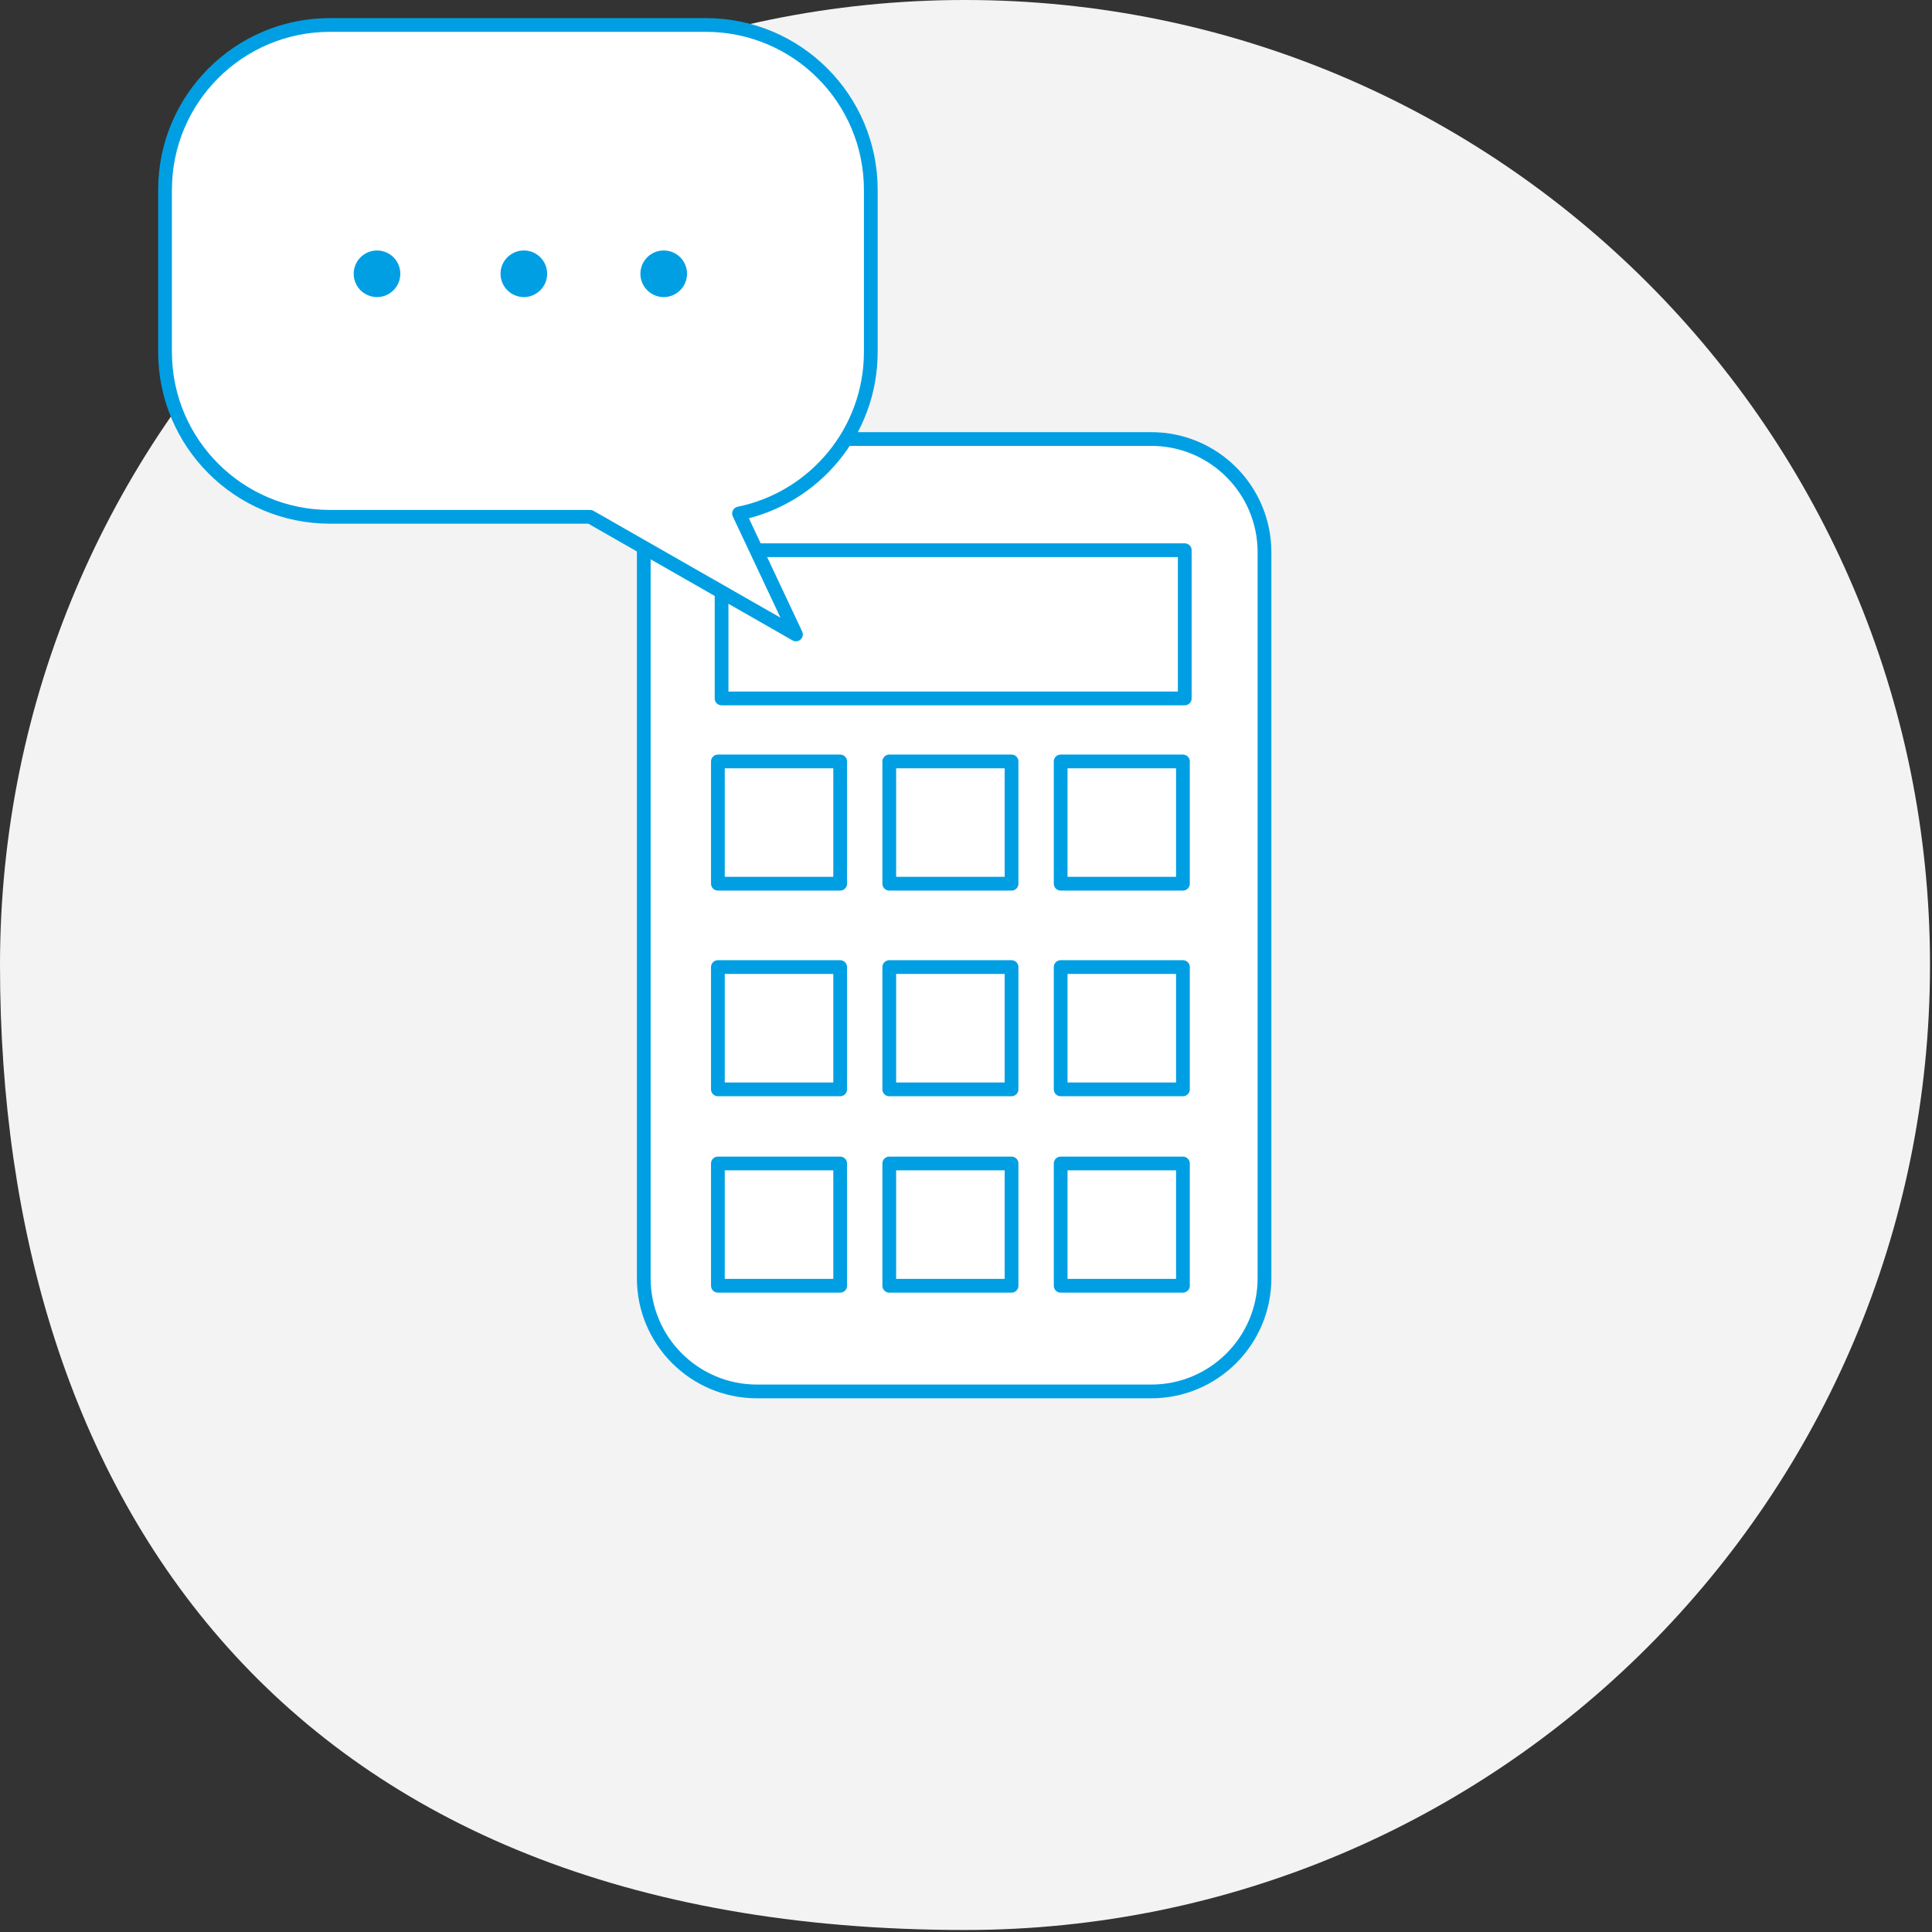 <svg viewBox="0 0 781 781" xmlns="http://www.w3.org/2000/svg" fill-rule="evenodd" clip-rule="evenodd" stroke-linecap="round" stroke-linejoin="round" stroke-miterlimit="10">
  <rect x="0" y="0" width="781" height="781" fill="#333333" stroke="none"/>
  <path d="M780.194 390.094c0 215.44-174.65 390.095-390.095 390.095C115.4 780.189 0 605.533 0 390.094c0-215.44 174.656-390.095 390.1-390.095 215.445 0 390.095 174.656 390.095 390.095" fill="#f3f3f3" fill-rule="nonzero"/>
  <path d="M511.162 516.711c0 25.273-20.489 45.767-45.761 45.767H306.006c-25.283 0-45.766-20.494-45.766-45.767V223.245c0-25.273 20.483-45.773 45.766-45.773h159.395c25.272 0 45.761 20.5 45.761 45.773V516.71z" fill="#fff" fill-rule="nonzero" stroke="#009fe3" stroke-width="5.556"/>
  <path fill="none" stroke="#009fe3" d="M478.93 222.416H291.691v59.917h187.24zM339.635 307.812h-49.433v49.422h49.433zM408.911 307.812h-49.427v49.422h49.427zM478.194 307.812h-49.428v49.422h49.428zM339.635 390.933h-49.433v49.433h49.433zM408.911 390.933h-49.427v49.433h49.427zM478.194 390.933h-49.428v49.433h49.428zM339.635 470.328h-49.433v49.433h49.433zM408.911 470.328h-49.427v49.433h49.427zM478.194 470.328h-49.428v49.433h49.428z" stroke-width="5.556"/>
  <path d="M285.348 10.092H133.381c-36.816 0-66.667 29.85-66.667 66.667v65.494c0 36.817 29.85 66.667 66.667 66.667h105.173l83.205 47.55-23.011-48.894c30.394-6.206 53.267-33.095 53.267-65.323V76.76c0-36.817-29.85-66.667-66.667-66.667z" fill="#fff" fill-rule="nonzero" stroke="#009fe3" stroke-width="5.556"/>
  <path d="M161.824 110.667c0 5.205-4.217 9.428-9.417 9.428-5.205 0-9.427-4.223-9.427-9.428 0-5.2 4.222-9.417 9.427-9.417 5.2 0 9.417 4.217 9.417 9.417M221.183 110.667c0 5.205-4.217 9.428-9.417 9.428-5.205 0-9.427-4.223-9.427-9.428 0-5.2 4.222-9.417 9.427-9.417 5.2 0 9.417 4.217 9.417 9.417M277.726 110.667c0 5.205-4.217 9.428-9.417 9.428-5.205 0-9.427-4.223-9.427-9.428 0-5.2 4.222-9.417 9.427-9.417 5.2 0 9.417 4.217 9.417 9.417" fill="#009fe3" fill-rule="nonzero"/>
</svg>
